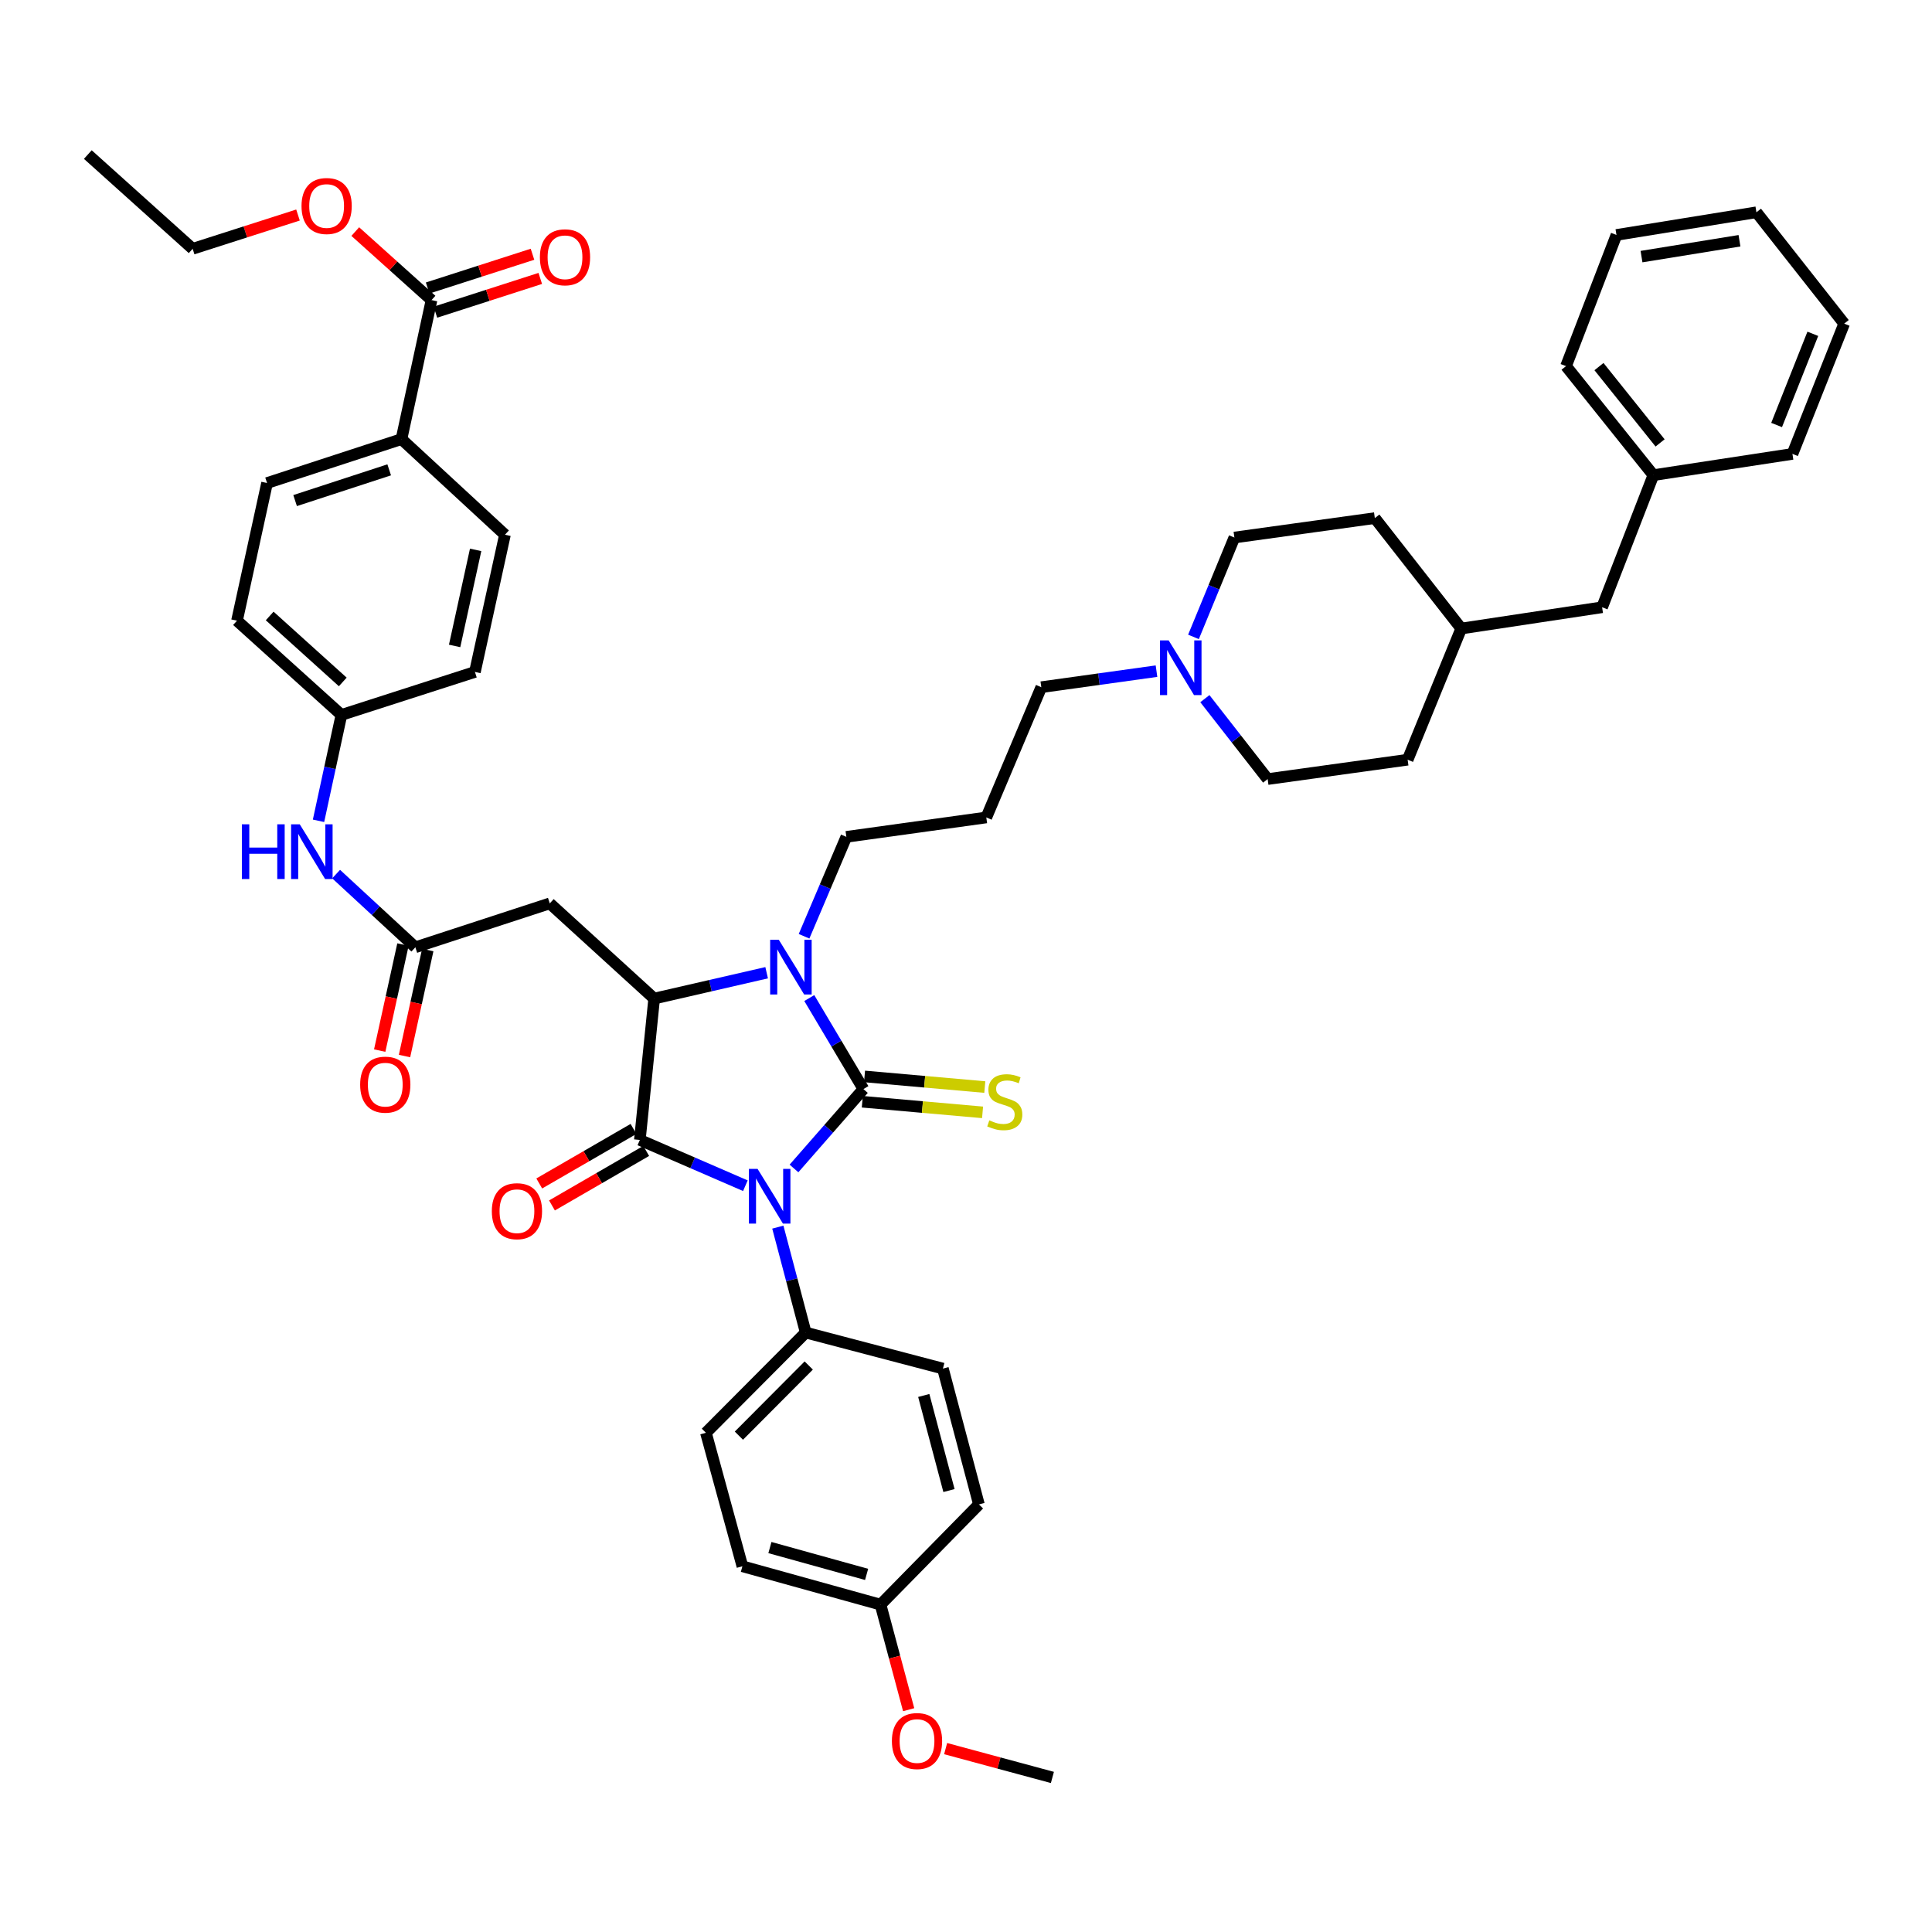 <?xml version='1.0' encoding='iso-8859-1'?>
<svg version='1.1' baseProfile='full'
              xmlns='http://www.w3.org/2000/svg'
                      xmlns:rdkit='http://www.rdkit.org/xml'
                      xmlns:xlink='http://www.w3.org/1999/xlink'
                  xml:space='preserve'
width='1000px' height='1000px' viewBox='0 0 1000 1000'>
<!-- END OF HEADER -->
<rect style='opacity:1.0;fill:#FFFFFF;stroke:none' width='1000' height='1000' x='0' y='0'> </rect>
<path class='bond-0' d='M 410.964,604.793 L 428.934,584.25' style='fill:none;fill-rule:evenodd;stroke:#0000FF;stroke-width:6px;stroke-linecap:butt;stroke-linejoin:miter;stroke-opacity:1' />
<path class='bond-0' d='M 428.934,584.25 L 446.905,563.707' style='fill:none;fill-rule:evenodd;stroke:#000000;stroke-width:6px;stroke-linecap:butt;stroke-linejoin:miter;stroke-opacity:1' />
<path class='bond-1' d='M 385.81,613.723 L 358.497,601.876' style='fill:none;fill-rule:evenodd;stroke:#0000FF;stroke-width:6px;stroke-linecap:butt;stroke-linejoin:miter;stroke-opacity:1' />
<path class='bond-1' d='M 358.497,601.876 L 331.183,590.028' style='fill:none;fill-rule:evenodd;stroke:#000000;stroke-width:6px;stroke-linecap:butt;stroke-linejoin:miter;stroke-opacity:1' />
<path class='bond-6' d='M 402.607,635.16 L 409.821,662.443' style='fill:none;fill-rule:evenodd;stroke:#0000FF;stroke-width:6px;stroke-linecap:butt;stroke-linejoin:miter;stroke-opacity:1' />
<path class='bond-6' d='M 409.821,662.443 L 417.034,689.726' style='fill:none;fill-rule:evenodd;stroke:#000000;stroke-width:6px;stroke-linecap:butt;stroke-linejoin:miter;stroke-opacity:1' />
<path class='bond-2' d='M 446.905,563.707 L 432.895,540.151' style='fill:none;fill-rule:evenodd;stroke:#000000;stroke-width:6px;stroke-linecap:butt;stroke-linejoin:miter;stroke-opacity:1' />
<path class='bond-2' d='M 432.895,540.151 L 418.886,516.595' style='fill:none;fill-rule:evenodd;stroke:#0000FF;stroke-width:6px;stroke-linecap:butt;stroke-linejoin:miter;stroke-opacity:1' />
<path class='bond-7' d='M 446.326,570.255 L 477.451,573.004' style='fill:none;fill-rule:evenodd;stroke:#000000;stroke-width:6px;stroke-linecap:butt;stroke-linejoin:miter;stroke-opacity:1' />
<path class='bond-7' d='M 477.451,573.004 L 508.575,575.754' style='fill:none;fill-rule:evenodd;stroke:#CCCC00;stroke-width:6px;stroke-linecap:butt;stroke-linejoin:miter;stroke-opacity:1' />
<path class='bond-7' d='M 447.483,557.16 L 478.607,559.909' style='fill:none;fill-rule:evenodd;stroke:#000000;stroke-width:6px;stroke-linecap:butt;stroke-linejoin:miter;stroke-opacity:1' />
<path class='bond-7' d='M 478.607,559.909 L 509.732,562.659' style='fill:none;fill-rule:evenodd;stroke:#CCCC00;stroke-width:6px;stroke-linecap:butt;stroke-linejoin:miter;stroke-opacity:1' />
<path class='bond-3' d='M 331.183,590.028 L 338.596,516.863' style='fill:none;fill-rule:evenodd;stroke:#000000;stroke-width:6px;stroke-linecap:butt;stroke-linejoin:miter;stroke-opacity:1' />
<path class='bond-10' d='M 327.892,584.339 L 303.504,598.448' style='fill:none;fill-rule:evenodd;stroke:#000000;stroke-width:6px;stroke-linecap:butt;stroke-linejoin:miter;stroke-opacity:1' />
<path class='bond-10' d='M 303.504,598.448 L 279.117,612.557' style='fill:none;fill-rule:evenodd;stroke:#FF0000;stroke-width:6px;stroke-linecap:butt;stroke-linejoin:miter;stroke-opacity:1' />
<path class='bond-10' d='M 334.475,595.718 L 310.087,609.827' style='fill:none;fill-rule:evenodd;stroke:#000000;stroke-width:6px;stroke-linecap:butt;stroke-linejoin:miter;stroke-opacity:1' />
<path class='bond-10' d='M 310.087,609.827 L 285.7,623.936' style='fill:none;fill-rule:evenodd;stroke:#FF0000;stroke-width:6px;stroke-linecap:butt;stroke-linejoin:miter;stroke-opacity:1' />
<path class='bond-15' d='M 416.177,484.606 L 427.122,458.879' style='fill:none;fill-rule:evenodd;stroke:#0000FF;stroke-width:6px;stroke-linecap:butt;stroke-linejoin:miter;stroke-opacity:1' />
<path class='bond-15' d='M 427.122,458.879 L 438.068,433.153' style='fill:none;fill-rule:evenodd;stroke:#000000;stroke-width:6px;stroke-linecap:butt;stroke-linejoin:miter;stroke-opacity:1' />
<path class='bond-45' d='M 396.817,503.484 L 367.707,510.174' style='fill:none;fill-rule:evenodd;stroke:#0000FF;stroke-width:6px;stroke-linecap:butt;stroke-linejoin:miter;stroke-opacity:1' />
<path class='bond-45' d='M 367.707,510.174 L 338.596,516.863' style='fill:none;fill-rule:evenodd;stroke:#000000;stroke-width:6px;stroke-linecap:butt;stroke-linejoin:miter;stroke-opacity:1' />
<path class='bond-4' d='M 338.596,516.863 L 284.559,467.588' style='fill:none;fill-rule:evenodd;stroke:#000000;stroke-width:6px;stroke-linecap:butt;stroke-linejoin:miter;stroke-opacity:1' />
<path class='bond-5' d='M 284.559,467.588 L 214.987,490.316' style='fill:none;fill-rule:evenodd;stroke:#000000;stroke-width:6px;stroke-linecap:butt;stroke-linejoin:miter;stroke-opacity:1' />
<path class='bond-11' d='M 214.987,490.316 L 194.48,471.371' style='fill:none;fill-rule:evenodd;stroke:#000000;stroke-width:6px;stroke-linecap:butt;stroke-linejoin:miter;stroke-opacity:1' />
<path class='bond-11' d='M 194.48,471.371 L 173.973,452.427' style='fill:none;fill-rule:evenodd;stroke:#0000FF;stroke-width:6px;stroke-linecap:butt;stroke-linejoin:miter;stroke-opacity:1' />
<path class='bond-13' d='M 208.567,488.908 L 202.55,516.348' style='fill:none;fill-rule:evenodd;stroke:#000000;stroke-width:6px;stroke-linecap:butt;stroke-linejoin:miter;stroke-opacity:1' />
<path class='bond-13' d='M 202.55,516.348 L 196.534,543.788' style='fill:none;fill-rule:evenodd;stroke:#FF0000;stroke-width:6px;stroke-linecap:butt;stroke-linejoin:miter;stroke-opacity:1' />
<path class='bond-13' d='M 221.408,491.723 L 215.391,519.164' style='fill:none;fill-rule:evenodd;stroke:#000000;stroke-width:6px;stroke-linecap:butt;stroke-linejoin:miter;stroke-opacity:1' />
<path class='bond-13' d='M 215.391,519.164 L 209.375,546.604' style='fill:none;fill-rule:evenodd;stroke:#FF0000;stroke-width:6px;stroke-linecap:butt;stroke-linejoin:miter;stroke-opacity:1' />
<path class='bond-16' d='M 417.034,689.726 L 365.385,741.602' style='fill:none;fill-rule:evenodd;stroke:#000000;stroke-width:6px;stroke-linecap:butt;stroke-linejoin:miter;stroke-opacity:1' />
<path class='bond-16' d='M 418.603,706.783 L 382.448,743.096' style='fill:none;fill-rule:evenodd;stroke:#000000;stroke-width:6px;stroke-linecap:butt;stroke-linejoin:miter;stroke-opacity:1' />
<path class='bond-17' d='M 417.034,689.726 L 488.052,708.379' style='fill:none;fill-rule:evenodd;stroke:#000000;stroke-width:6px;stroke-linecap:butt;stroke-linejoin:miter;stroke-opacity:1' />
<path class='bond-8' d='M 223.357,155.326 L 207.801,227.286' style='fill:none;fill-rule:evenodd;stroke:#000000;stroke-width:6px;stroke-linecap:butt;stroke-linejoin:miter;stroke-opacity:1' />
<path class='bond-14' d='M 225.371,161.583 L 252.508,152.848' style='fill:none;fill-rule:evenodd;stroke:#000000;stroke-width:6px;stroke-linecap:butt;stroke-linejoin:miter;stroke-opacity:1' />
<path class='bond-14' d='M 252.508,152.848 L 279.646,144.113' style='fill:none;fill-rule:evenodd;stroke:#FF0000;stroke-width:6px;stroke-linecap:butt;stroke-linejoin:miter;stroke-opacity:1' />
<path class='bond-14' d='M 221.343,149.069 L 248.48,140.334' style='fill:none;fill-rule:evenodd;stroke:#000000;stroke-width:6px;stroke-linecap:butt;stroke-linejoin:miter;stroke-opacity:1' />
<path class='bond-14' d='M 248.48,140.334 L 275.618,131.599' style='fill:none;fill-rule:evenodd;stroke:#FF0000;stroke-width:6px;stroke-linecap:butt;stroke-linejoin:miter;stroke-opacity:1' />
<path class='bond-24' d='M 223.357,155.326 L 203.622,137.596' style='fill:none;fill-rule:evenodd;stroke:#000000;stroke-width:6px;stroke-linecap:butt;stroke-linejoin:miter;stroke-opacity:1' />
<path class='bond-24' d='M 203.622,137.596 L 183.888,119.866' style='fill:none;fill-rule:evenodd;stroke:#FF0000;stroke-width:6px;stroke-linecap:butt;stroke-linejoin:miter;stroke-opacity:1' />
<path class='bond-9' d='M 598.602,347.385 L 568.79,351.536' style='fill:none;fill-rule:evenodd;stroke:#0000FF;stroke-width:6px;stroke-linecap:butt;stroke-linejoin:miter;stroke-opacity:1' />
<path class='bond-9' d='M 568.79,351.536 L 538.978,355.686' style='fill:none;fill-rule:evenodd;stroke:#000000;stroke-width:6px;stroke-linecap:butt;stroke-linejoin:miter;stroke-opacity:1' />
<path class='bond-22' d='M 623.644,361.624 L 639.891,382.438' style='fill:none;fill-rule:evenodd;stroke:#0000FF;stroke-width:6px;stroke-linecap:butt;stroke-linejoin:miter;stroke-opacity:1' />
<path class='bond-22' d='M 639.891,382.438 L 656.138,403.253' style='fill:none;fill-rule:evenodd;stroke:#000000;stroke-width:6px;stroke-linecap:butt;stroke-linejoin:miter;stroke-opacity:1' />
<path class='bond-23' d='M 617.744,329.654 L 628.331,303.94' style='fill:none;fill-rule:evenodd;stroke:#0000FF;stroke-width:6px;stroke-linecap:butt;stroke-linejoin:miter;stroke-opacity:1' />
<path class='bond-23' d='M 628.331,303.94 L 638.917,278.227' style='fill:none;fill-rule:evenodd;stroke:#000000;stroke-width:6px;stroke-linecap:butt;stroke-linejoin:miter;stroke-opacity:1' />
<path class='bond-20' d='M 164.864,424.851 L 170.791,397.447' style='fill:none;fill-rule:evenodd;stroke:#0000FF;stroke-width:6px;stroke-linecap:butt;stroke-linejoin:miter;stroke-opacity:1' />
<path class='bond-20' d='M 170.791,397.447 L 176.718,370.044' style='fill:none;fill-rule:evenodd;stroke:#000000;stroke-width:6px;stroke-linecap:butt;stroke-linejoin:miter;stroke-opacity:1' />
<path class='bond-12' d='M 207.801,227.286 L 138.229,250.014' style='fill:none;fill-rule:evenodd;stroke:#000000;stroke-width:6px;stroke-linecap:butt;stroke-linejoin:miter;stroke-opacity:1' />
<path class='bond-12' d='M 201.447,243.191 L 152.747,259.101' style='fill:none;fill-rule:evenodd;stroke:#000000;stroke-width:6px;stroke-linecap:butt;stroke-linejoin:miter;stroke-opacity:1' />
<path class='bond-47' d='M 207.801,227.286 L 261.363,276.773' style='fill:none;fill-rule:evenodd;stroke:#000000;stroke-width:6px;stroke-linecap:butt;stroke-linejoin:miter;stroke-opacity:1' />
<path class='bond-21' d='M 438.068,433.153 L 510.51,423.11' style='fill:none;fill-rule:evenodd;stroke:#000000;stroke-width:6px;stroke-linecap:butt;stroke-linejoin:miter;stroke-opacity:1' />
<path class='bond-30' d='M 365.385,741.602 L 384.264,810.706' style='fill:none;fill-rule:evenodd;stroke:#000000;stroke-width:6px;stroke-linecap:butt;stroke-linejoin:miter;stroke-opacity:1' />
<path class='bond-29' d='M 488.052,708.379 L 506.69,778.681' style='fill:none;fill-rule:evenodd;stroke:#000000;stroke-width:6px;stroke-linecap:butt;stroke-linejoin:miter;stroke-opacity:1' />
<path class='bond-29' d='M 478.14,722.293 L 491.187,771.504' style='fill:none;fill-rule:evenodd;stroke:#000000;stroke-width:6px;stroke-linecap:butt;stroke-linejoin:miter;stroke-opacity:1' />
<path class='bond-18' d='M 138.229,250.014 L 122.673,321.265' style='fill:none;fill-rule:evenodd;stroke:#000000;stroke-width:6px;stroke-linecap:butt;stroke-linejoin:miter;stroke-opacity:1' />
<path class='bond-19' d='M 261.363,276.773 L 245.822,347.798' style='fill:none;fill-rule:evenodd;stroke:#000000;stroke-width:6px;stroke-linecap:butt;stroke-linejoin:miter;stroke-opacity:1' />
<path class='bond-19' d='M 246.19,284.617 L 235.311,334.334' style='fill:none;fill-rule:evenodd;stroke:#000000;stroke-width:6px;stroke-linecap:butt;stroke-linejoin:miter;stroke-opacity:1' />
<path class='bond-27' d='M 176.718,370.044 L 245.822,347.798' style='fill:none;fill-rule:evenodd;stroke:#000000;stroke-width:6px;stroke-linecap:butt;stroke-linejoin:miter;stroke-opacity:1' />
<path class='bond-28' d='M 176.718,370.044 L 122.673,321.265' style='fill:none;fill-rule:evenodd;stroke:#000000;stroke-width:6px;stroke-linecap:butt;stroke-linejoin:miter;stroke-opacity:1' />
<path class='bond-28' d='M 177.419,352.969 L 139.588,318.823' style='fill:none;fill-rule:evenodd;stroke:#000000;stroke-width:6px;stroke-linecap:butt;stroke-linejoin:miter;stroke-opacity:1' />
<path class='bond-31' d='M 510.51,423.11 L 538.978,355.686' style='fill:none;fill-rule:evenodd;stroke:#000000;stroke-width:6px;stroke-linecap:butt;stroke-linejoin:miter;stroke-opacity:1' />
<path class='bond-35' d='M 656.138,403.253 L 728.595,393.225' style='fill:none;fill-rule:evenodd;stroke:#000000;stroke-width:6px;stroke-linecap:butt;stroke-linejoin:miter;stroke-opacity:1' />
<path class='bond-34' d='M 638.917,278.227 L 711.607,268.17' style='fill:none;fill-rule:evenodd;stroke:#000000;stroke-width:6px;stroke-linecap:butt;stroke-linejoin:miter;stroke-opacity:1' />
<path class='bond-37' d='M 154.243,111.298 L 126.981,120.038' style='fill:none;fill-rule:evenodd;stroke:#FF0000;stroke-width:6px;stroke-linecap:butt;stroke-linejoin:miter;stroke-opacity:1' />
<path class='bond-37' d='M 126.981,120.038 L 99.718,128.778' style='fill:none;fill-rule:evenodd;stroke:#000000;stroke-width:6px;stroke-linecap:butt;stroke-linejoin:miter;stroke-opacity:1' />
<path class='bond-25' d='M 455.764,830.549 L 506.69,778.681' style='fill:none;fill-rule:evenodd;stroke:#000000;stroke-width:6px;stroke-linecap:butt;stroke-linejoin:miter;stroke-opacity:1' />
<path class='bond-36' d='M 455.764,830.549 L 463.042,857.741' style='fill:none;fill-rule:evenodd;stroke:#000000;stroke-width:6px;stroke-linecap:butt;stroke-linejoin:miter;stroke-opacity:1' />
<path class='bond-36' d='M 463.042,857.741 L 470.321,884.932' style='fill:none;fill-rule:evenodd;stroke:#FF0000;stroke-width:6px;stroke-linecap:butt;stroke-linejoin:miter;stroke-opacity:1' />
<path class='bond-46' d='M 455.764,830.549 L 384.264,810.706' style='fill:none;fill-rule:evenodd;stroke:#000000;stroke-width:6px;stroke-linecap:butt;stroke-linejoin:miter;stroke-opacity:1' />
<path class='bond-46' d='M 448.554,814.906 L 398.504,801.015' style='fill:none;fill-rule:evenodd;stroke:#000000;stroke-width:6px;stroke-linecap:butt;stroke-linejoin:miter;stroke-opacity:1' />
<path class='bond-26' d='M 829.249,314.32 L 756.333,325.326' style='fill:none;fill-rule:evenodd;stroke:#000000;stroke-width:6px;stroke-linecap:butt;stroke-linejoin:miter;stroke-opacity:1' />
<path class='bond-33' d='M 829.249,314.32 L 855.782,245.939' style='fill:none;fill-rule:evenodd;stroke:#000000;stroke-width:6px;stroke-linecap:butt;stroke-linejoin:miter;stroke-opacity:1' />
<path class='bond-32' d='M 756.333,325.326 L 711.607,268.17' style='fill:none;fill-rule:evenodd;stroke:#000000;stroke-width:6px;stroke-linecap:butt;stroke-linejoin:miter;stroke-opacity:1' />
<path class='bond-48' d='M 756.333,325.326 L 728.595,393.225' style='fill:none;fill-rule:evenodd;stroke:#000000;stroke-width:6px;stroke-linecap:butt;stroke-linejoin:miter;stroke-opacity:1' />
<path class='bond-38' d='M 855.782,245.939 L 810.582,189.506' style='fill:none;fill-rule:evenodd;stroke:#000000;stroke-width:6px;stroke-linecap:butt;stroke-linejoin:miter;stroke-opacity:1' />
<path class='bond-38' d='M 859.263,229.255 L 827.623,189.752' style='fill:none;fill-rule:evenodd;stroke:#000000;stroke-width:6px;stroke-linecap:butt;stroke-linejoin:miter;stroke-opacity:1' />
<path class='bond-39' d='M 855.782,245.939 L 927.771,234.947' style='fill:none;fill-rule:evenodd;stroke:#000000;stroke-width:6px;stroke-linecap:butt;stroke-linejoin:miter;stroke-opacity:1' />
<path class='bond-40' d='M 489.457,905.078 L 517.088,912.539' style='fill:none;fill-rule:evenodd;stroke:#FF0000;stroke-width:6px;stroke-linecap:butt;stroke-linejoin:miter;stroke-opacity:1' />
<path class='bond-40' d='M 517.088,912.539 L 544.718,920.001' style='fill:none;fill-rule:evenodd;stroke:#000000;stroke-width:6px;stroke-linecap:butt;stroke-linejoin:miter;stroke-opacity:1' />
<path class='bond-41' d='M 99.718,128.778 L 45.455,79.999' style='fill:none;fill-rule:evenodd;stroke:#000000;stroke-width:6px;stroke-linecap:butt;stroke-linejoin:miter;stroke-opacity:1' />
<path class='bond-43' d='M 810.582,189.506 L 836.677,121.607' style='fill:none;fill-rule:evenodd;stroke:#000000;stroke-width:6px;stroke-linecap:butt;stroke-linejoin:miter;stroke-opacity:1' />
<path class='bond-42' d='M 927.771,234.947 L 954.545,167.515' style='fill:none;fill-rule:evenodd;stroke:#000000;stroke-width:6px;stroke-linecap:butt;stroke-linejoin:miter;stroke-opacity:1' />
<path class='bond-42' d='M 919.569,219.981 L 938.311,172.779' style='fill:none;fill-rule:evenodd;stroke:#000000;stroke-width:6px;stroke-linecap:butt;stroke-linejoin:miter;stroke-opacity:1' />
<path class='bond-44' d='M 954.545,167.515 L 909.119,109.877' style='fill:none;fill-rule:evenodd;stroke:#000000;stroke-width:6px;stroke-linecap:butt;stroke-linejoin:miter;stroke-opacity:1' />
<path class='bond-49' d='M 836.677,121.607 L 909.119,109.877' style='fill:none;fill-rule:evenodd;stroke:#000000;stroke-width:6px;stroke-linecap:butt;stroke-linejoin:miter;stroke-opacity:1' />
<path class='bond-49' d='M 849.644,132.824 L 900.354,124.614' style='fill:none;fill-rule:evenodd;stroke:#000000;stroke-width:6px;stroke-linecap:butt;stroke-linejoin:miter;stroke-opacity:1' />
<path  class='atom-0' d='M 392.121 605.016
L 401.401 620.016
Q 402.321 621.496, 403.801 624.176
Q 405.281 626.856, 405.361 627.016
L 405.361 605.016
L 409.121 605.016
L 409.121 633.336
L 405.241 633.336
L 395.281 616.936
Q 394.121 615.016, 392.881 612.816
Q 391.681 610.616, 391.321 609.936
L 391.321 633.336
L 387.641 633.336
L 387.641 605.016
L 392.121 605.016
' fill='#0000FF'/>
<path  class='atom-3' d='M 403.113 486.439
L 412.393 501.439
Q 413.313 502.919, 414.793 505.599
Q 416.273 508.279, 416.353 508.439
L 416.353 486.439
L 420.113 486.439
L 420.113 514.759
L 416.233 514.759
L 406.273 498.359
Q 405.113 496.439, 403.873 494.239
Q 402.673 492.039, 402.313 491.359
L 402.313 514.759
L 398.633 514.759
L 398.633 486.439
L 403.113 486.439
' fill='#0000FF'/>
<path  class='atom-8' d='M 512.07 579.891
Q 512.39 580.011, 513.71 580.571
Q 515.03 581.131, 516.47 581.491
Q 517.95 581.811, 519.39 581.811
Q 522.07 581.811, 523.63 580.531
Q 525.19 579.211, 525.19 576.931
Q 525.19 575.371, 524.39 574.411
Q 523.63 573.451, 522.43 572.931
Q 521.23 572.411, 519.23 571.811
Q 516.71 571.051, 515.19 570.331
Q 513.71 569.611, 512.63 568.091
Q 511.59 566.571, 511.59 564.011
Q 511.59 560.451, 513.99 558.251
Q 516.43 556.051, 521.23 556.051
Q 524.51 556.051, 528.23 557.611
L 527.31 560.691
Q 523.91 559.291, 521.35 559.291
Q 518.59 559.291, 517.07 560.451
Q 515.55 561.571, 515.59 563.531
Q 515.59 565.051, 516.35 565.971
Q 517.15 566.891, 518.27 567.411
Q 519.43 567.931, 521.35 568.531
Q 523.91 569.331, 525.43 570.131
Q 526.95 570.931, 528.03 572.571
Q 529.15 574.171, 529.15 576.931
Q 529.15 580.851, 526.51 582.971
Q 523.91 585.051, 519.55 585.051
Q 517.03 585.051, 515.11 584.491
Q 513.23 583.971, 510.99 583.051
L 512.07 579.891
' fill='#CCCC00'/>
<path  class='atom-10' d='M 604.904 331.477
L 614.184 346.477
Q 615.104 347.957, 616.584 350.637
Q 618.064 353.317, 618.144 353.477
L 618.144 331.477
L 621.904 331.477
L 621.904 359.797
L 618.024 359.797
L 608.064 343.397
Q 606.904 341.477, 605.664 339.277
Q 604.464 337.077, 604.104 336.397
L 604.104 359.797
L 600.424 359.797
L 600.424 331.477
L 604.904 331.477
' fill='#0000FF'/>
<path  class='atom-11' d='M 254.571 626.91
Q 254.571 620.11, 257.931 616.31
Q 261.291 612.51, 267.571 612.51
Q 273.851 612.51, 277.211 616.31
Q 280.571 620.11, 280.571 626.91
Q 280.571 633.79, 277.171 637.71
Q 273.771 641.59, 267.571 641.59
Q 261.331 641.59, 257.931 637.71
Q 254.571 633.83, 254.571 626.91
M 267.571 638.39
Q 271.891 638.39, 274.211 635.51
Q 276.571 632.59, 276.571 626.91
Q 276.571 621.35, 274.211 618.55
Q 271.891 615.71, 267.571 615.71
Q 263.251 615.71, 260.891 618.51
Q 258.571 621.31, 258.571 626.91
Q 258.571 632.63, 260.891 635.51
Q 263.251 638.39, 267.571 638.39
' fill='#FF0000'/>
<path  class='atom-12' d='M 125.19 426.661
L 129.03 426.661
L 129.03 438.701
L 143.51 438.701
L 143.51 426.661
L 147.35 426.661
L 147.35 454.981
L 143.51 454.981
L 143.51 441.901
L 129.03 441.901
L 129.03 454.981
L 125.19 454.981
L 125.19 426.661
' fill='#0000FF'/>
<path  class='atom-12' d='M 155.15 426.661
L 164.43 441.661
Q 165.35 443.141, 166.83 445.821
Q 168.31 448.501, 168.39 448.661
L 168.39 426.661
L 172.15 426.661
L 172.15 454.981
L 168.27 454.981
L 158.31 438.581
Q 157.15 436.661, 155.91 434.461
Q 154.71 432.261, 154.35 431.581
L 154.35 454.981
L 150.67 454.981
L 150.67 426.661
L 155.15 426.661
' fill='#0000FF'/>
<path  class='atom-14' d='M 186.416 561.413
Q 186.416 554.613, 189.776 550.813
Q 193.136 547.013, 199.416 547.013
Q 205.696 547.013, 209.056 550.813
Q 212.416 554.613, 212.416 561.413
Q 212.416 568.293, 209.016 572.213
Q 205.616 576.093, 199.416 576.093
Q 193.176 576.093, 189.776 572.213
Q 186.416 568.333, 186.416 561.413
M 199.416 572.893
Q 203.736 572.893, 206.056 570.013
Q 208.416 567.093, 208.416 561.413
Q 208.416 555.853, 206.056 553.053
Q 203.736 550.213, 199.416 550.213
Q 195.096 550.213, 192.736 553.013
Q 190.416 555.813, 190.416 561.413
Q 190.416 567.133, 192.736 570.013
Q 195.096 572.893, 199.416 572.893
' fill='#FF0000'/>
<path  class='atom-15' d='M 279.446 133.167
Q 279.446 126.367, 282.806 122.567
Q 286.166 118.767, 292.446 118.767
Q 298.726 118.767, 302.086 122.567
Q 305.446 126.367, 305.446 133.167
Q 305.446 140.047, 302.046 143.967
Q 298.646 147.847, 292.446 147.847
Q 286.206 147.847, 282.806 143.967
Q 279.446 140.087, 279.446 133.167
M 292.446 144.647
Q 296.766 144.647, 299.086 141.767
Q 301.446 138.847, 301.446 133.167
Q 301.446 127.607, 299.086 124.807
Q 296.766 121.967, 292.446 121.967
Q 288.126 121.967, 285.766 124.767
Q 283.446 127.567, 283.446 133.167
Q 283.446 138.887, 285.766 141.767
Q 288.126 144.647, 292.446 144.647
' fill='#FF0000'/>
<path  class='atom-25' d='M 156.064 106.627
Q 156.064 99.827, 159.424 96.027
Q 162.784 92.227, 169.064 92.227
Q 175.344 92.227, 178.704 96.027
Q 182.064 99.827, 182.064 106.627
Q 182.064 113.507, 178.664 117.427
Q 175.264 121.307, 169.064 121.307
Q 162.824 121.307, 159.424 117.427
Q 156.064 113.547, 156.064 106.627
M 169.064 118.107
Q 173.384 118.107, 175.704 115.227
Q 178.064 112.307, 178.064 106.627
Q 178.064 101.067, 175.704 98.267
Q 173.384 95.427, 169.064 95.427
Q 164.744 95.427, 162.384 98.227
Q 160.064 101.027, 160.064 106.627
Q 160.064 112.347, 162.384 115.227
Q 164.744 118.107, 169.064 118.107
' fill='#FF0000'/>
<path  class='atom-37' d='M 461.643 901.158
Q 461.643 894.358, 465.003 890.558
Q 468.363 886.758, 474.643 886.758
Q 480.923 886.758, 484.283 890.558
Q 487.643 894.358, 487.643 901.158
Q 487.643 908.038, 484.243 911.958
Q 480.843 915.838, 474.643 915.838
Q 468.403 915.838, 465.003 911.958
Q 461.643 908.078, 461.643 901.158
M 474.643 912.638
Q 478.963 912.638, 481.283 909.758
Q 483.643 906.838, 483.643 901.158
Q 483.643 895.598, 481.283 892.798
Q 478.963 889.958, 474.643 889.958
Q 470.323 889.958, 467.963 892.758
Q 465.643 895.558, 465.643 901.158
Q 465.643 906.878, 467.963 909.758
Q 470.323 912.638, 474.643 912.638
' fill='#FF0000'/>
</svg>
